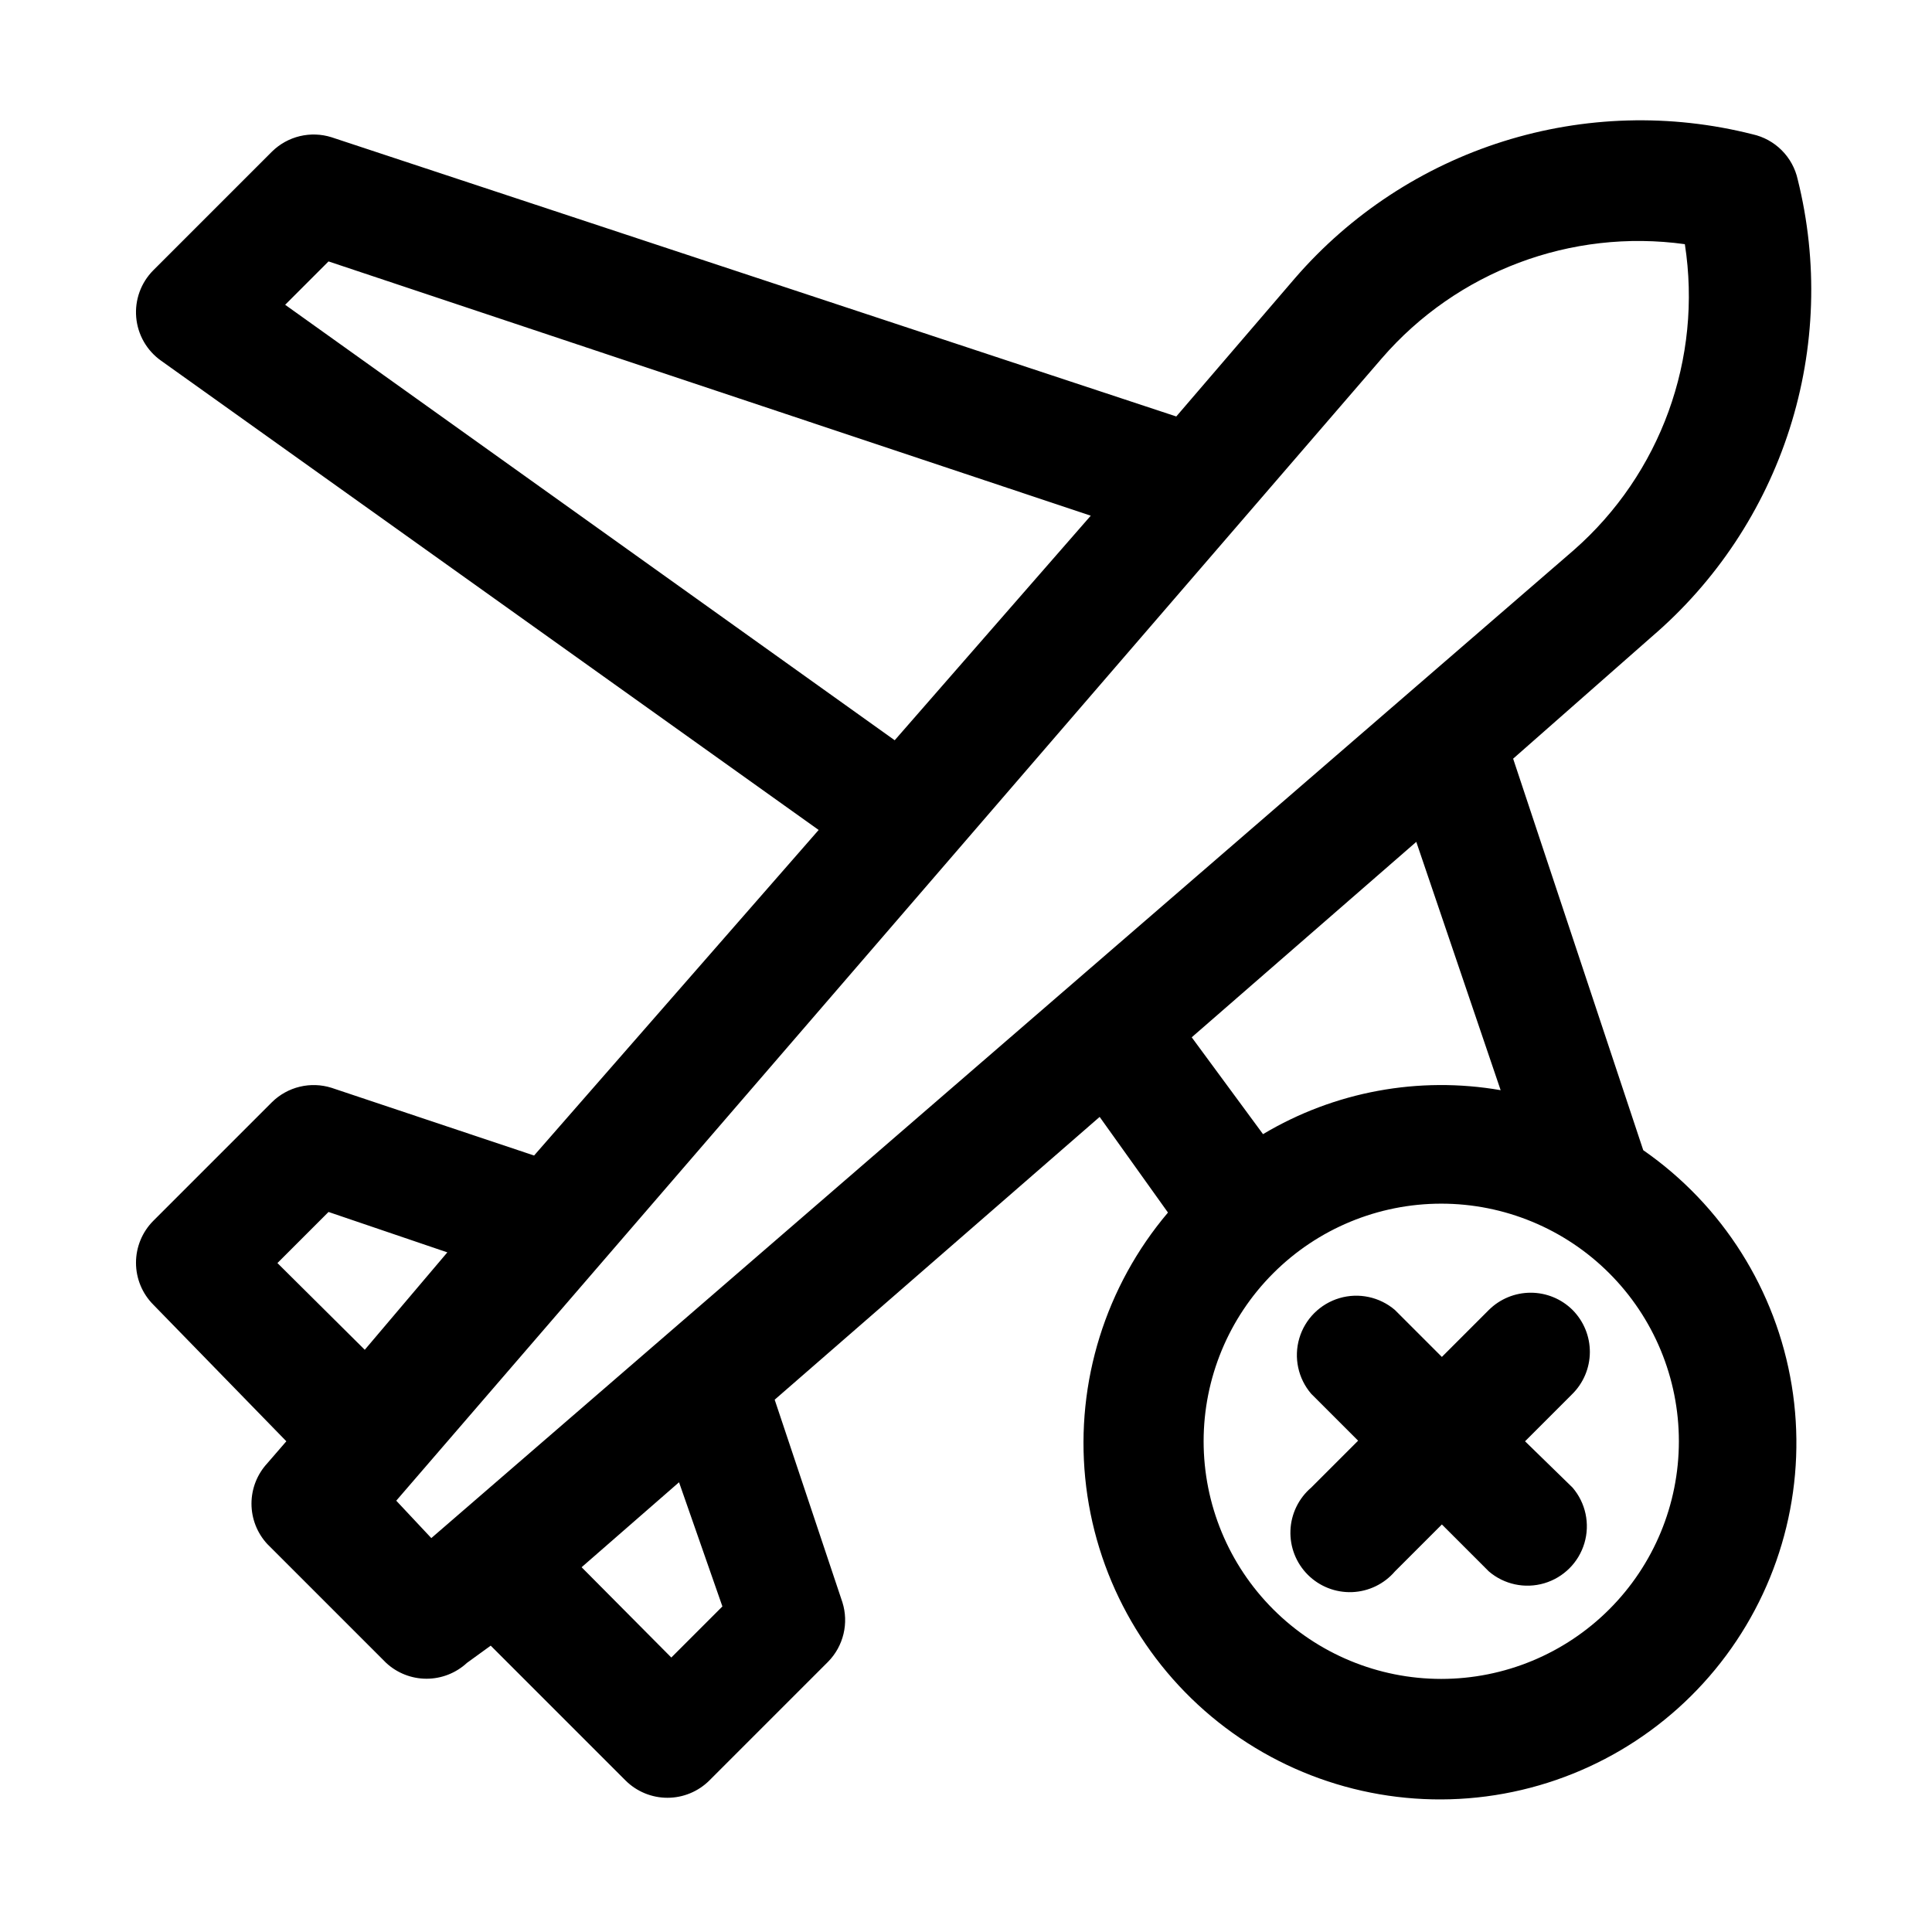 <?xml version="1.0" encoding="UTF-8"?>
<!-- Uploaded to: SVG Repo, www.svgrepo.com, Generator: SVG Repo Mixer Tools -->
<svg fill="#000000" width="800px" height="800px" version="1.1" viewBox="144 144 512 512" xmlns="http://www.w3.org/2000/svg">
 <g>
  <path d="m581.68 312.78c17.074-14.621 29.738-33.703 36.578-55.117 6.844-21.41 7.586-44.301 2.152-66.113-0.648-2.926-2.117-5.606-4.238-7.727-2.117-2.121-4.801-3.59-7.727-4.238-21.754-5.508-44.609-4.859-66.016 1.867-21.406 6.727-40.523 19.273-55.215 36.234l-31.488 36.684-223.88-74c-2.719-0.852-5.621-0.953-8.395-0.289-2.773 0.668-5.312 2.074-7.348 4.07l-31.488 31.488c-3.262 3.281-4.914 7.828-4.519 12.438 0.395 4.609 2.793 8.812 6.566 11.492l174.29 124.38-75.414 86.277-53.688-17.949c-2.719-0.855-5.621-0.953-8.395-0.289-2.773 0.664-5.312 2.07-7.348 4.066l-31.488 31.488c-2.934 2.953-4.578 6.941-4.578 11.102s1.645 8.148 4.578 11.098l35.266 36.211-5.039 5.824v0.004c-2.699 2.91-4.199 6.734-4.199 10.703 0 3.973 1.5 7.797 4.199 10.707l31.488 31.488c2.91 2.699 6.734 4.199 10.707 4.199 3.969 0 7.793-1.5 10.707-4.199l6.297-4.566 35.738 35.738c2.949 2.934 6.941 4.578 11.098 4.578 4.16 0 8.152-1.645 11.102-4.578l31.488-31.488c1.996-2.035 3.402-4.574 4.066-7.348 0.668-2.773 0.566-5.676-0.289-8.395l-17.949-53.688 86.121-74.941 18.105 25.348c-16.531 19.516-24.445 44.902-21.93 70.355s15.246 48.797 35.281 64.699c20.031 15.898 45.656 22.996 71.02 19.668 25.359-3.328 48.285-16.797 63.535-37.328 15.254-20.535 21.527-46.371 17.391-71.613-4.137-25.242-18.336-47.723-39.344-62.312l-34.48-103.75zm-362.11-88.008 11.492-11.492 202 67.383-51.957 59.512zm-2.047 253.95 13.539-13.539 31.488 10.707-21.883 25.816zm31.488 62.977 261.2-302.76c19.918-23.023 50.137-34.398 80.293-30.23 4.703 30.285-6.402 60.871-29.441 81.082l-302.76 261.82zm86.434 28.023-13.539 13.539-23.773-23.93 25.82-22.516zm190.5 19.207c-16.699 0-32.719-6.633-44.527-18.445-11.812-11.809-18.445-27.828-18.445-44.531 0-16.699 6.633-32.719 18.445-44.527 11.809-11.812 27.828-18.445 44.527-18.445 16.703 0 32.723 6.633 44.531 18.445 11.812 11.809 18.445 27.828 18.445 44.527 0 16.703-6.633 32.723-18.445 44.531-11.809 11.812-27.828 18.445-44.531 18.445zm15.742-156.02h0.004c-21.711-3.773-44.055 0.359-62.977 11.652l-18.895-25.664 59.512-51.797z"/>
  <path d="m560.75 491.16c-2.949-2.934-6.941-4.578-11.102-4.578-4.156 0-8.148 1.645-11.098 4.578l-12.438 12.438-12.438-12.438c-4.055-3.469-9.59-4.652-14.707-3.141-5.117 1.516-9.121 5.516-10.633 10.633-1.512 5.117-0.332 10.652 3.141 14.707l12.438 12.438-12.438 12.438c-3.332 2.856-5.324 6.969-5.492 11.352-0.168 4.383 1.496 8.637 4.598 11.738 3.102 3.106 7.359 4.769 11.742 4.602 4.383-0.168 8.496-2.16 11.352-5.492l12.438-12.438 12.438 12.438c4.051 3.473 9.586 4.652 14.703 3.141 5.117-1.516 9.121-5.516 10.633-10.633 1.516-5.117 0.332-10.652-3.137-14.707l-12.598-12.281 12.438-12.438c3.004-2.934 4.707-6.945 4.738-11.145 0.027-4.199-1.621-8.234-4.578-11.211z"/>
 </g>
</svg>